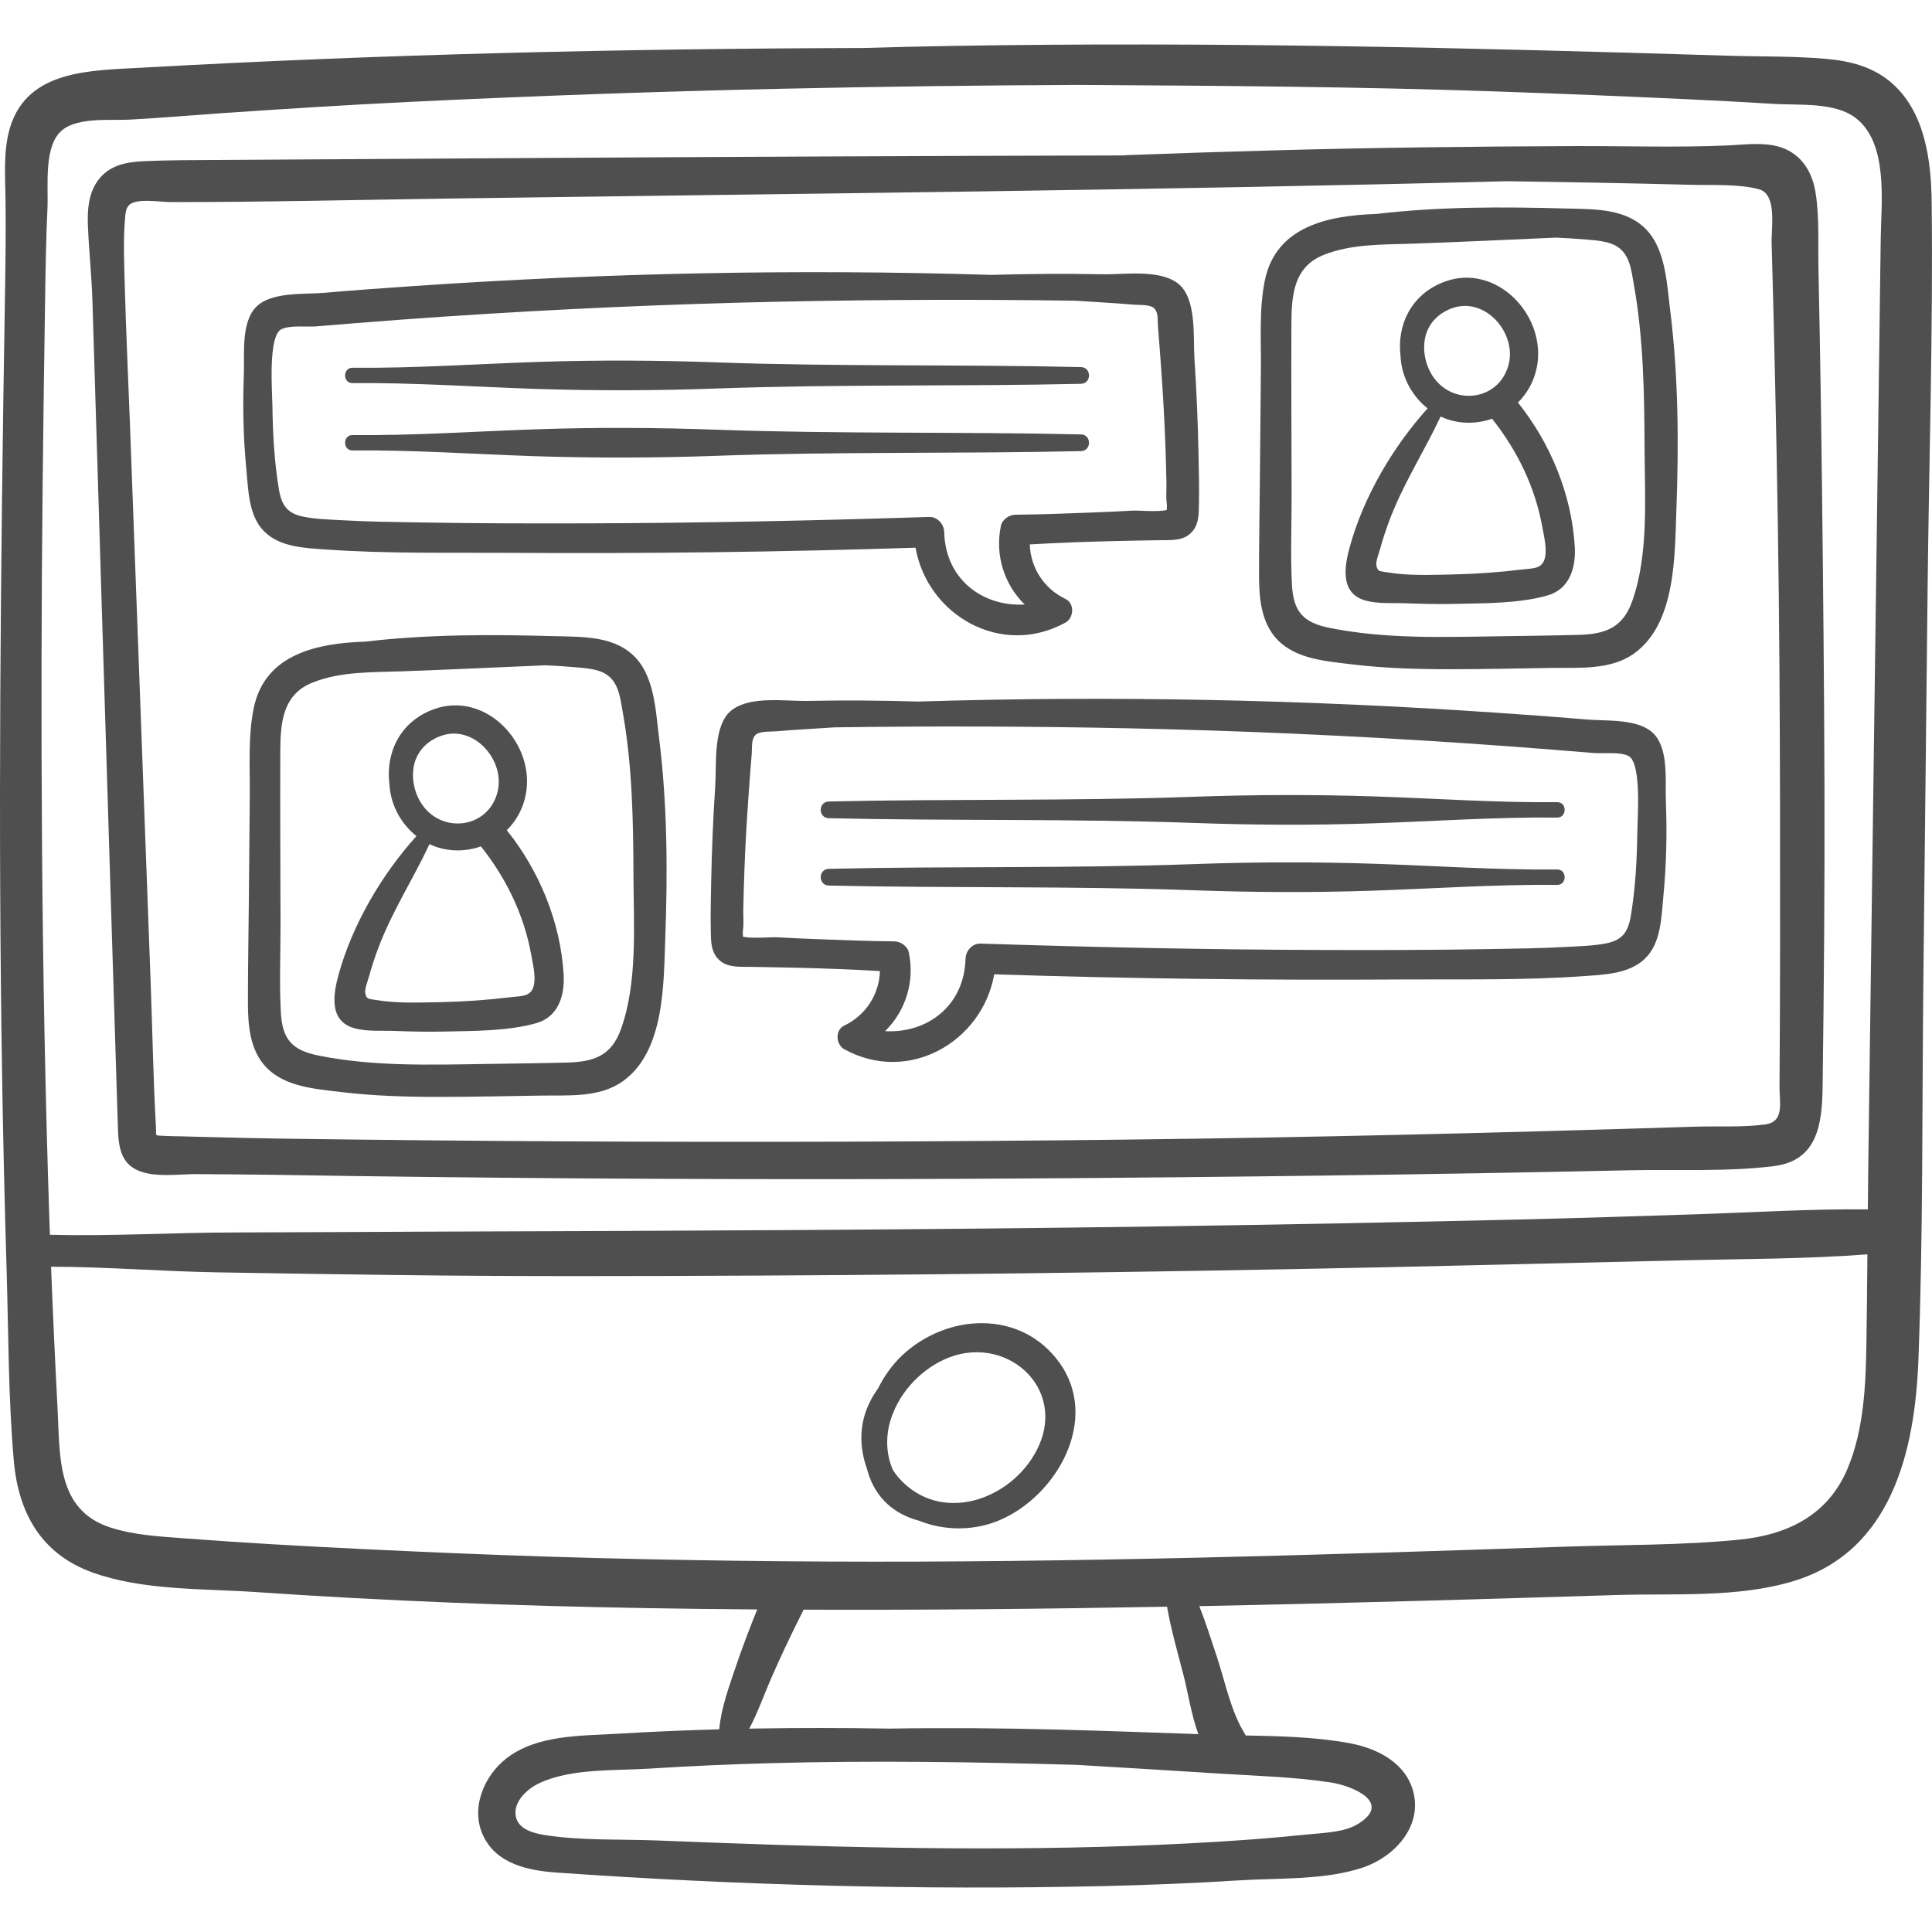 <?xml version="1.0" encoding="UTF-8"?> <svg xmlns="http://www.w3.org/2000/svg" width="67" height="67" viewBox="0 0 67 67" fill="none"> <path d="M63.271 27.279C63.26 23.811 63.226 20.343 63.185 16.875C63.166 15.187 63.141 13.5 63.111 11.813C63.096 10.97 63.08 10.127 63.062 9.283C63.045 8.429 63.097 7.537 62.964 6.692C62.868 6.08 62.587 5.52 62.02 5.219C61.393 4.886 60.601 5.013 59.924 5.043C58.142 5.122 56.347 5.059 54.563 5.066C51.082 5.08 47.601 5.119 44.121 5.216C42.428 5.262 40.735 5.318 39.043 5.381C39.018 5.382 38.996 5.386 38.973 5.39C31.95 5.407 24.927 5.44 17.904 5.483C14.431 5.505 10.959 5.527 7.486 5.547C6.642 5.552 5.794 5.552 4.952 5.592C4.338 5.621 3.762 5.745 3.385 6.274C3.069 6.718 3.028 7.279 3.048 7.808C3.082 8.682 3.178 9.552 3.205 10.427C3.417 17.358 3.627 24.289 3.843 31.22C3.897 32.953 3.951 34.685 4.005 36.418C4.032 37.261 4.058 38.104 4.084 38.947C4.103 39.559 4.1 40.262 4.738 40.569C5.338 40.857 6.194 40.711 6.84 40.717C7.733 40.725 8.627 40.728 9.521 40.742C11.262 40.771 13.002 40.795 14.743 40.815C21.706 40.896 28.67 40.913 35.633 40.868C42.595 40.822 49.558 40.736 56.519 40.584C58.167 40.548 59.885 40.643 61.52 40.439C63.041 40.249 63.19 38.96 63.207 37.684C63.253 34.216 63.281 30.747 63.271 27.279ZM61.227 38.992C60.433 39.102 59.578 39.047 58.777 39.072C52.193 39.281 45.607 39.445 39.02 39.521C32.527 39.596 26.034 39.616 19.542 39.581C16.248 39.563 12.955 39.531 9.662 39.485C8.909 39.474 8.157 39.455 7.404 39.436C7.028 39.426 6.651 39.416 6.275 39.407C6.088 39.402 5.898 39.403 5.71 39.392C5.333 39.37 5.426 39.417 5.408 39.087C5.316 37.451 5.288 35.808 5.228 34.17C4.989 27.66 4.746 21.151 4.504 14.642C4.444 13.05 4.368 11.457 4.326 9.865C4.306 9.129 4.274 8.359 4.332 7.625C4.354 7.349 4.36 7.114 4.637 7.021C4.989 6.903 5.565 7.007 5.937 7.008C9.175 7.01 12.414 6.93 15.651 6.884C27.852 6.712 40.057 6.6 52.256 6.285C54.389 6.314 56.522 6.354 58.654 6.409C59.392 6.428 60.278 6.372 60.995 6.562C61.637 6.733 61.423 7.892 61.439 8.44C61.483 10.033 61.524 11.626 61.559 13.219C61.633 16.499 61.686 19.78 61.709 23.061C61.731 26.295 61.734 29.529 61.731 32.763C61.73 34.403 61.723 36.044 61.712 37.684C61.709 38.23 61.889 38.9 61.227 38.992Z" fill="#4F4F4F"></path> <path d="M66.989 7.037C66.973 5.56 66.76 3.843 65.551 2.834C64.921 2.308 64.146 2.114 63.345 2.043C62.193 1.941 61.022 1.966 59.865 1.93C50.906 1.652 41.93 1.442 32.966 1.593C31.96 1.61 30.956 1.633 29.952 1.664C21.607 1.688 13.243 1.879 4.913 2.348C3.194 2.445 0.967 2.405 0.353 4.407C0.106 5.212 0.182 6.111 0.192 6.94C0.207 8.16 0.187 9.377 0.167 10.597C0.092 15.097 0.034 19.599 0.01 24.1C-0.013 28.506 0.002 32.913 0.073 37.319C0.109 39.569 0.162 41.818 0.23 44.067C0.296 46.259 0.287 48.477 0.479 50.662C0.638 52.477 1.437 53.892 3.198 54.529C4.956 55.164 7.039 55.086 8.881 55.212C13.369 55.521 17.861 55.69 22.359 55.767C23.659 55.79 24.959 55.804 26.259 55.814C25.993 56.475 25.739 57.142 25.51 57.817C25.284 58.487 25.005 59.248 24.943 59.971C23.77 60.003 22.596 60.053 21.424 60.124C20.152 60.201 18.632 60.154 17.57 60.973C16.784 61.578 16.306 62.716 16.758 63.664C17.226 64.647 18.322 64.87 19.308 64.939C25.581 65.38 31.933 65.551 38.219 65.409C39.801 65.373 41.383 65.309 42.962 65.21C44.341 65.124 45.944 65.208 47.268 64.763C48.317 64.409 49.291 63.401 49.029 62.208C48.799 61.158 47.789 60.636 46.811 60.454C45.637 60.237 44.409 60.208 43.199 60.184C43.187 60.16 43.174 60.137 43.16 60.113C42.675 59.323 42.48 58.291 42.187 57.414C41.998 56.849 41.813 56.264 41.591 55.699C44.179 55.648 46.767 55.584 49.355 55.513C51.605 55.45 53.854 55.381 56.103 55.313C58.089 55.254 60.265 55.415 62.188 54.834C65.606 53.803 66.409 50.311 66.529 47.152C66.695 42.757 66.653 38.345 66.701 33.947C66.75 29.431 66.799 24.914 66.848 20.398C66.896 15.947 67.039 11.487 66.989 7.037ZM26.747 58.194C27.086 57.417 27.451 56.652 27.833 55.896C27.846 55.871 27.857 55.846 27.867 55.822C32.069 55.838 36.271 55.796 40.472 55.719C40.608 56.497 40.829 57.269 41.026 58.025C41.198 58.684 41.31 59.458 41.557 60.138C39.931 60.08 38.305 60.023 36.679 59.98C34.726 59.929 32.782 59.916 30.837 59.946C29.281 59.92 27.724 59.917 26.167 59.944C26.105 59.945 26.044 59.947 25.983 59.948C26.282 59.389 26.504 58.749 26.747 58.194ZM42.373 61.511C43.631 61.59 44.914 61.624 46.161 61.816C46.87 61.926 48.3 62.496 47.11 63.243C46.643 63.536 46.001 63.553 45.469 63.606C44.727 63.68 43.985 63.748 43.241 63.802C41.894 63.9 40.545 63.967 39.196 64.015C33.746 64.207 28.291 64.047 22.843 63.828C21.554 63.776 20.194 63.838 18.917 63.642C18.529 63.582 17.979 63.45 17.889 62.997C17.785 62.474 18.301 62.024 18.713 61.834C19.827 61.318 21.336 61.411 22.539 61.333C23.933 61.244 25.329 61.183 26.725 61.145C30.266 61.049 33.809 61.102 37.35 61.205C39.026 61.301 40.701 61.407 42.373 61.511ZM64.726 46.56C64.703 48.023 64.644 49.575 64.066 50.943C63.392 52.539 62 53.224 60.335 53.392C58.332 53.594 56.287 53.568 54.276 53.637C45.749 53.928 37.215 54.195 28.683 54.153C24.42 54.132 20.157 54.046 15.897 53.869C13.745 53.779 11.592 53.679 9.442 53.553C8.413 53.493 7.385 53.423 6.357 53.346C5.507 53.283 4.648 53.235 3.831 52.973C1.953 52.371 2.083 50.496 1.996 48.844C1.91 47.206 1.834 45.567 1.771 43.928C3.686 43.932 5.607 44.091 7.522 44.124C9.591 44.16 11.659 44.191 13.728 44.217C17.865 44.27 22.004 44.257 26.141 44.237C34.51 44.196 42.878 44.074 51.245 43.874C53.596 43.818 55.946 43.766 58.296 43.708C60.444 43.656 62.614 43.664 64.76 43.499C64.751 44.519 64.741 45.54 64.726 46.56ZM65.222 8.261C65.194 10.378 65.165 12.495 65.137 14.612C65.022 23.174 64.907 31.735 64.792 40.297C64.785 40.845 64.779 41.393 64.774 41.941C62.805 41.919 60.826 42.044 58.86 42.109C56.792 42.176 54.724 42.243 52.656 42.292C48.519 42.39 44.383 42.469 40.245 42.53C31.877 42.653 23.509 42.684 15.139 42.711C12.788 42.719 10.437 42.737 8.086 42.741C5.974 42.745 3.845 42.875 1.731 42.821C1.726 42.674 1.72 42.527 1.715 42.38C1.571 38.069 1.491 33.757 1.458 29.444C1.427 25.225 1.434 21.005 1.479 16.785C1.502 14.628 1.531 12.472 1.565 10.315C1.581 9.283 1.597 8.253 1.646 7.221C1.682 6.468 1.502 5.056 2.152 4.518C2.712 4.053 3.824 4.185 4.492 4.149C5.569 4.091 6.644 3.997 7.719 3.923C9.871 3.776 12.023 3.64 14.177 3.535C18.483 3.326 22.791 3.173 27.101 3.078C30.536 3.002 33.973 2.959 37.411 2.945C42.282 2.974 47.152 3.005 52.022 3.176C54.17 3.251 56.318 3.339 58.465 3.439C59.492 3.487 60.519 3.542 61.545 3.604C62.394 3.655 63.632 3.537 64.353 4.091C65.495 4.968 65.239 7.018 65.222 8.261Z" fill="#4F4F4F"></path> <path d="M36.737 47.252C35.406 45.407 32.847 45.539 31.287 47.002C30.951 47.318 30.666 47.716 30.448 48.154C29.97 48.812 29.738 49.61 29.95 50.546C29.98 50.68 30.019 50.809 30.065 50.933C30.276 51.772 30.844 52.466 31.875 52.739C32.746 53.087 33.768 53.099 34.661 52.72C36.658 51.873 38.155 49.217 36.737 47.252ZM35.951 50.294C35.047 52.042 32.6 52.878 31.166 51.247C31.091 51.162 31.027 51.074 30.968 50.983C30.744 50.486 30.706 49.891 30.86 49.329C31.12 48.387 31.841 47.571 32.721 47.157C34.816 46.173 37.078 48.113 35.951 50.294Z" fill="#4F4F4F"></path> <path d="M57.919 10.749C57.797 9.779 57.76 8.525 56.964 7.839C56.247 7.221 55.215 7.255 54.326 7.231C52.118 7.169 49.918 7.162 47.731 7.42C46.07 7.474 44.249 7.845 43.863 9.727C43.662 10.711 43.736 11.762 43.727 12.76C43.716 13.97 43.705 15.18 43.694 16.39C43.684 17.585 43.66 18.782 43.662 19.977C43.663 20.752 43.739 21.609 44.307 22.193C44.96 22.865 46.015 22.933 46.892 23.04C48.049 23.18 49.218 23.21 50.383 23.208C51.526 23.206 52.669 23.181 53.812 23.163C54.767 23.147 55.853 23.249 56.672 22.66C58.125 21.615 58.077 19.256 58.136 17.671C58.221 15.376 58.205 13.03 57.919 10.749ZM56.596 20.868C56.261 21.793 55.645 21.994 54.721 22.018C53.769 22.043 52.817 22.052 51.865 22.067C49.952 22.097 48 22.155 46.115 21.776C45.187 21.59 44.853 21.21 44.803 20.271C44.749 19.262 44.793 18.238 44.792 17.227C44.789 15.226 44.776 13.225 44.785 11.224C44.789 10.241 44.862 9.255 45.902 8.841C46.887 8.448 47.984 8.486 49.023 8.449C50.672 8.391 52.321 8.312 53.969 8.24C54.333 8.258 54.697 8.279 55.058 8.311C55.384 8.34 55.787 8.368 56.074 8.546C56.52 8.822 56.572 9.368 56.656 9.841C56.994 11.721 57.025 13.648 57.032 15.553C57.038 17.25 57.182 19.248 56.596 20.868Z" fill="#4F4F4F"></path> <path d="M54.612 18.959C54.504 17.15 53.77 15.37 52.641 13.96C52.964 13.64 53.203 13.221 53.299 12.722C53.641 10.937 51.887 9.098 50.086 9.773C48.918 10.21 48.437 11.299 48.57 12.358C48.599 12.979 48.882 13.581 49.339 14.017C49.393 14.07 49.45 14.117 49.507 14.163C48.293 15.512 47.285 17.236 46.809 18.964C46.62 19.648 46.467 20.576 47.35 20.825C47.787 20.949 48.306 20.904 48.759 20.921C49.338 20.943 49.916 20.956 50.496 20.942C51.511 20.918 52.678 20.93 53.662 20.651C54.435 20.432 54.655 19.686 54.612 18.959ZM49.45 11.6C49.573 11.21 49.858 10.876 50.34 10.695C51.49 10.264 52.611 11.54 52.315 12.653C51.977 13.924 50.344 14.097 49.664 13.011C49.407 12.6 49.316 12.072 49.45 11.6ZM53.583 19.319C53.496 19.749 53.152 19.704 52.761 19.752C51.965 19.849 51.164 19.905 50.362 19.922C49.619 19.937 48.827 19.97 48.092 19.846C47.837 19.802 47.778 19.828 47.732 19.612C47.703 19.474 47.837 19.128 47.87 19.007C47.953 18.698 48.055 18.394 48.166 18.094C48.639 16.812 49.384 15.671 49.959 14.444C50.532 14.713 51.173 14.722 51.743 14.52C52.621 15.627 53.237 16.889 53.488 18.287C53.543 18.591 53.646 19.006 53.583 19.319Z" fill="#4F4F4F"></path> <path d="M22.855 25.58C22.733 24.61 22.696 23.356 21.9 22.67C21.183 22.052 20.151 22.086 19.261 22.062C17.054 22 14.854 21.994 12.667 22.251C11.006 22.305 9.185 22.676 8.799 24.558C8.597 25.542 8.671 26.593 8.662 27.591C8.652 28.801 8.641 30.011 8.63 31.221C8.619 32.416 8.596 33.612 8.598 34.808C8.599 35.582 8.674 36.44 9.243 37.024C9.895 37.696 10.951 37.764 11.828 37.871C12.985 38.011 14.154 38.041 15.319 38.039C16.462 38.037 17.605 38.012 18.748 37.994C19.703 37.978 20.789 38.08 21.607 37.491C23.061 36.446 23.013 34.087 23.072 32.502C23.157 30.207 23.141 27.861 22.855 25.58ZM21.531 35.699C21.197 36.624 20.581 36.825 19.656 36.849C18.705 36.874 17.752 36.882 16.801 36.898C14.888 36.928 12.936 36.986 11.05 36.607C10.123 36.421 9.788 36.041 9.739 35.102C9.685 34.093 9.729 33.069 9.728 32.058C9.725 30.057 9.712 28.056 9.72 26.055C9.725 25.072 9.797 24.085 10.838 23.671C11.823 23.279 12.919 23.317 13.959 23.28C15.608 23.221 17.257 23.143 18.905 23.071C19.269 23.089 19.633 23.11 19.994 23.142C20.32 23.171 20.723 23.199 21.01 23.377C21.456 23.653 21.507 24.199 21.592 24.672C21.93 26.552 21.961 28.479 21.968 30.384C21.974 32.081 22.117 34.079 21.531 35.699Z" fill="#4F4F4F"></path> <path d="M19.546 33.789C19.439 31.981 18.705 30.201 17.575 28.791C17.899 28.471 18.138 28.052 18.234 27.552C18.576 25.767 16.822 23.929 15.02 24.604C13.852 25.041 13.371 26.13 13.505 27.189C13.534 27.81 13.817 28.412 14.273 28.848C14.328 28.9 14.384 28.948 14.442 28.994C13.228 30.343 12.22 32.067 11.743 33.795C11.554 34.479 11.401 35.407 12.284 35.656C12.722 35.78 13.24 35.735 13.694 35.752C14.273 35.774 14.851 35.787 15.43 35.773C16.446 35.749 17.613 35.761 18.597 35.482C19.369 35.263 19.59 34.516 19.546 33.789ZM14.384 26.431C14.508 26.041 14.792 25.707 15.275 25.526C16.425 25.095 17.545 26.371 17.249 27.484C16.911 28.755 15.279 28.928 14.599 27.842C14.341 27.431 14.251 26.902 14.384 26.431ZM18.518 34.15C18.431 34.58 18.086 34.535 17.696 34.583C16.9 34.68 16.098 34.736 15.297 34.753C14.553 34.768 13.761 34.801 13.027 34.677C12.771 34.633 12.713 34.659 12.667 34.443C12.638 34.305 12.772 33.959 12.805 33.838C12.888 33.528 12.99 33.225 13.101 32.925C13.573 31.643 14.319 30.502 14.894 29.275C15.466 29.544 16.108 29.553 16.678 29.351C17.555 30.458 18.172 31.719 18.423 33.117C18.478 33.422 18.581 33.837 18.518 34.15Z" fill="#4F4F4F"></path> <path d="M41.564 15.788C41.542 14.678 41.498 13.567 41.423 12.459C41.373 11.71 41.515 10.33 40.84 9.822C40.183 9.329 38.978 9.528 38.206 9.511C36.937 9.485 35.656 9.497 34.377 9.533C27.684 9.325 20.983 9.464 14.299 9.923C13.278 9.994 12.256 10.065 11.236 10.155C10.542 10.216 9.376 10.107 8.859 10.669C8.357 11.215 8.482 12.295 8.457 12.969C8.415 14.072 8.436 15.177 8.543 16.276C8.613 17 8.617 17.902 9.176 18.444C9.726 18.979 10.584 19.005 11.301 19.056C13.409 19.206 15.54 19.159 17.652 19.172C22.351 19.201 27.052 19.147 31.75 18.993C32.161 21.334 34.721 22.818 36.949 21.591C37.244 21.428 37.274 20.924 36.949 20.77C36.208 20.419 35.735 19.686 35.713 18.88C36.669 18.823 37.629 18.789 38.585 18.765C39.123 18.751 39.662 18.744 40.2 18.734C40.549 18.727 40.965 18.767 41.254 18.525C41.584 18.25 41.571 17.848 41.579 17.454C41.59 16.9 41.575 16.343 41.564 15.788ZM40.466 17.686C40.134 17.763 39.508 17.696 39.259 17.709C38.81 17.734 38.362 17.757 37.913 17.772C37.016 17.802 36.119 17.845 35.221 17.849C35.001 17.85 34.757 18.012 34.71 18.238C34.498 19.259 34.829 20.272 35.535 20.964C34.096 21.047 32.787 20.106 32.744 18.452C32.737 18.175 32.509 17.918 32.219 17.927C28.298 18.054 24.376 18.137 20.453 18.149C18.492 18.155 16.53 18.153 14.57 18.118C13.66 18.102 12.748 18.093 11.84 18.04C11.406 18.015 10.956 18.005 10.529 17.92C9.966 17.809 9.764 17.527 9.67 16.957C9.513 16.01 9.459 15.031 9.447 14.072C9.441 13.578 9.29 11.653 9.756 11.419C10.053 11.269 10.618 11.345 10.958 11.319C11.422 11.283 11.886 11.243 12.35 11.206C13.371 11.123 14.392 11.048 15.414 10.979C19.316 10.717 23.226 10.542 27.135 10.46C30.516 10.389 33.902 10.38 37.285 10.428C37.96 10.475 38.636 10.506 39.31 10.565C39.477 10.58 39.865 10.555 40.009 10.676C40.185 10.823 40.139 11.115 40.159 11.351C40.198 11.812 40.231 12.274 40.265 12.736C40.329 13.613 40.378 14.492 40.412 15.371C40.429 15.834 40.442 16.297 40.451 16.76C40.456 16.982 40.429 17.236 40.462 17.454C40.48 17.576 40.452 17.66 40.466 17.686Z" fill="#4F4F4F"></path> <path d="M37.486 12.73C33.275 12.633 29.066 12.718 24.856 12.567C22.793 12.493 20.744 12.482 18.681 12.55C16.536 12.621 14.371 12.774 12.225 12.753C11.882 12.75 11.882 13.29 12.225 13.286C14.324 13.266 16.442 13.415 18.54 13.485C20.65 13.555 22.746 13.549 24.856 13.473C29.066 13.321 33.275 13.406 37.486 13.31C37.859 13.301 37.859 12.739 37.486 12.73Z" fill="#4F4F4F"></path> <path d="M37.486 15.065C33.275 14.968 29.066 15.053 24.856 14.902C22.793 14.828 20.744 14.816 18.681 14.885C16.536 14.956 14.371 15.109 12.225 15.088C11.882 15.085 11.882 15.625 12.225 15.621C14.324 15.601 16.442 15.75 18.541 15.82C20.65 15.889 22.746 15.883 24.856 15.807C29.066 15.656 33.275 15.741 37.486 15.644C37.859 15.636 37.859 15.073 37.486 15.065Z" fill="#4F4F4F"></path> <path d="M57.771 27.764C57.745 27.09 57.87 26.011 57.368 25.465C56.851 24.902 55.685 25.012 54.991 24.95C53.971 24.86 52.949 24.789 51.928 24.719C45.244 24.259 38.544 24.121 31.85 24.329C30.571 24.292 29.291 24.28 28.021 24.307C27.249 24.323 26.044 24.124 25.388 24.617C24.713 25.125 24.855 26.505 24.804 27.254C24.73 28.362 24.685 29.473 24.663 30.583C24.652 31.138 24.637 31.695 24.649 32.25C24.657 32.643 24.643 33.045 24.974 33.321C25.263 33.562 25.679 33.523 26.027 33.529C26.566 33.54 27.104 33.547 27.642 33.56C28.598 33.585 29.559 33.618 30.515 33.676C30.493 34.482 30.02 35.215 29.278 35.566C28.953 35.719 28.984 36.224 29.278 36.386C31.506 37.614 34.067 36.129 34.478 33.788C39.175 33.942 43.877 33.997 48.576 33.967C50.688 33.954 52.819 34.002 54.927 33.851C55.643 33.8 56.502 33.774 57.052 33.239C57.61 32.697 57.614 31.795 57.685 31.071C57.791 29.972 57.813 28.867 57.771 27.764ZM56.78 28.867C56.769 29.827 56.714 30.805 56.557 31.753C56.463 32.322 56.262 32.604 55.698 32.716C55.272 32.8 54.821 32.81 54.388 32.835C53.479 32.888 52.568 32.897 51.658 32.913C49.697 32.948 47.735 32.951 45.774 32.944C41.851 32.932 37.93 32.85 34.009 32.723C33.719 32.713 33.491 32.971 33.484 33.248C33.441 34.901 32.131 35.842 30.693 35.76C31.398 35.067 31.73 34.055 31.518 33.034C31.471 32.808 31.227 32.645 31.006 32.645C30.109 32.641 29.211 32.597 28.315 32.568C27.866 32.553 27.418 32.529 26.969 32.505C26.72 32.491 26.094 32.559 25.762 32.482C25.776 32.456 25.748 32.372 25.766 32.25C25.798 32.032 25.772 31.778 25.776 31.555C25.785 31.093 25.799 30.63 25.816 30.167C25.849 29.288 25.899 28.409 25.963 27.531C25.997 27.07 26.029 26.608 26.069 26.146C26.089 25.91 26.043 25.619 26.218 25.471C26.363 25.35 26.751 25.376 26.918 25.361C27.591 25.302 28.268 25.271 28.942 25.224C32.325 25.176 35.711 25.185 39.093 25.256C43.002 25.337 46.912 25.513 50.813 25.775C51.836 25.844 52.857 25.919 53.878 26.001C54.342 26.039 54.806 26.078 55.27 26.114C55.61 26.141 56.174 26.065 56.472 26.215C56.938 26.449 56.786 28.373 56.78 28.867Z" fill="#4F4F4F"></path> <path d="M54.003 30.153C51.905 30.174 49.787 30.025 47.688 29.955C45.579 29.885 43.482 29.891 41.373 29.967C37.163 30.119 32.954 30.034 28.743 30.13C28.37 30.139 28.369 30.701 28.743 30.71C32.953 30.806 37.163 30.721 41.373 30.873C43.435 30.947 45.485 30.958 47.548 30.89C49.693 30.819 51.858 30.666 54.003 30.687C54.346 30.69 54.347 30.15 54.003 30.153Z" fill="#4F4F4F"></path> <path d="M54.003 27.819C51.905 27.839 49.787 27.69 47.688 27.62C45.579 27.55 43.482 27.557 41.373 27.632C37.163 27.784 32.954 27.699 28.743 27.795C28.37 27.804 28.369 28.366 28.743 28.375C32.953 28.472 37.163 28.387 41.373 28.538C43.435 28.612 45.485 28.623 47.548 28.555C49.693 28.484 51.858 28.331 54.003 28.352C54.346 28.355 54.347 27.815 54.003 27.819Z" fill="#4F4F4F"></path> </svg> 